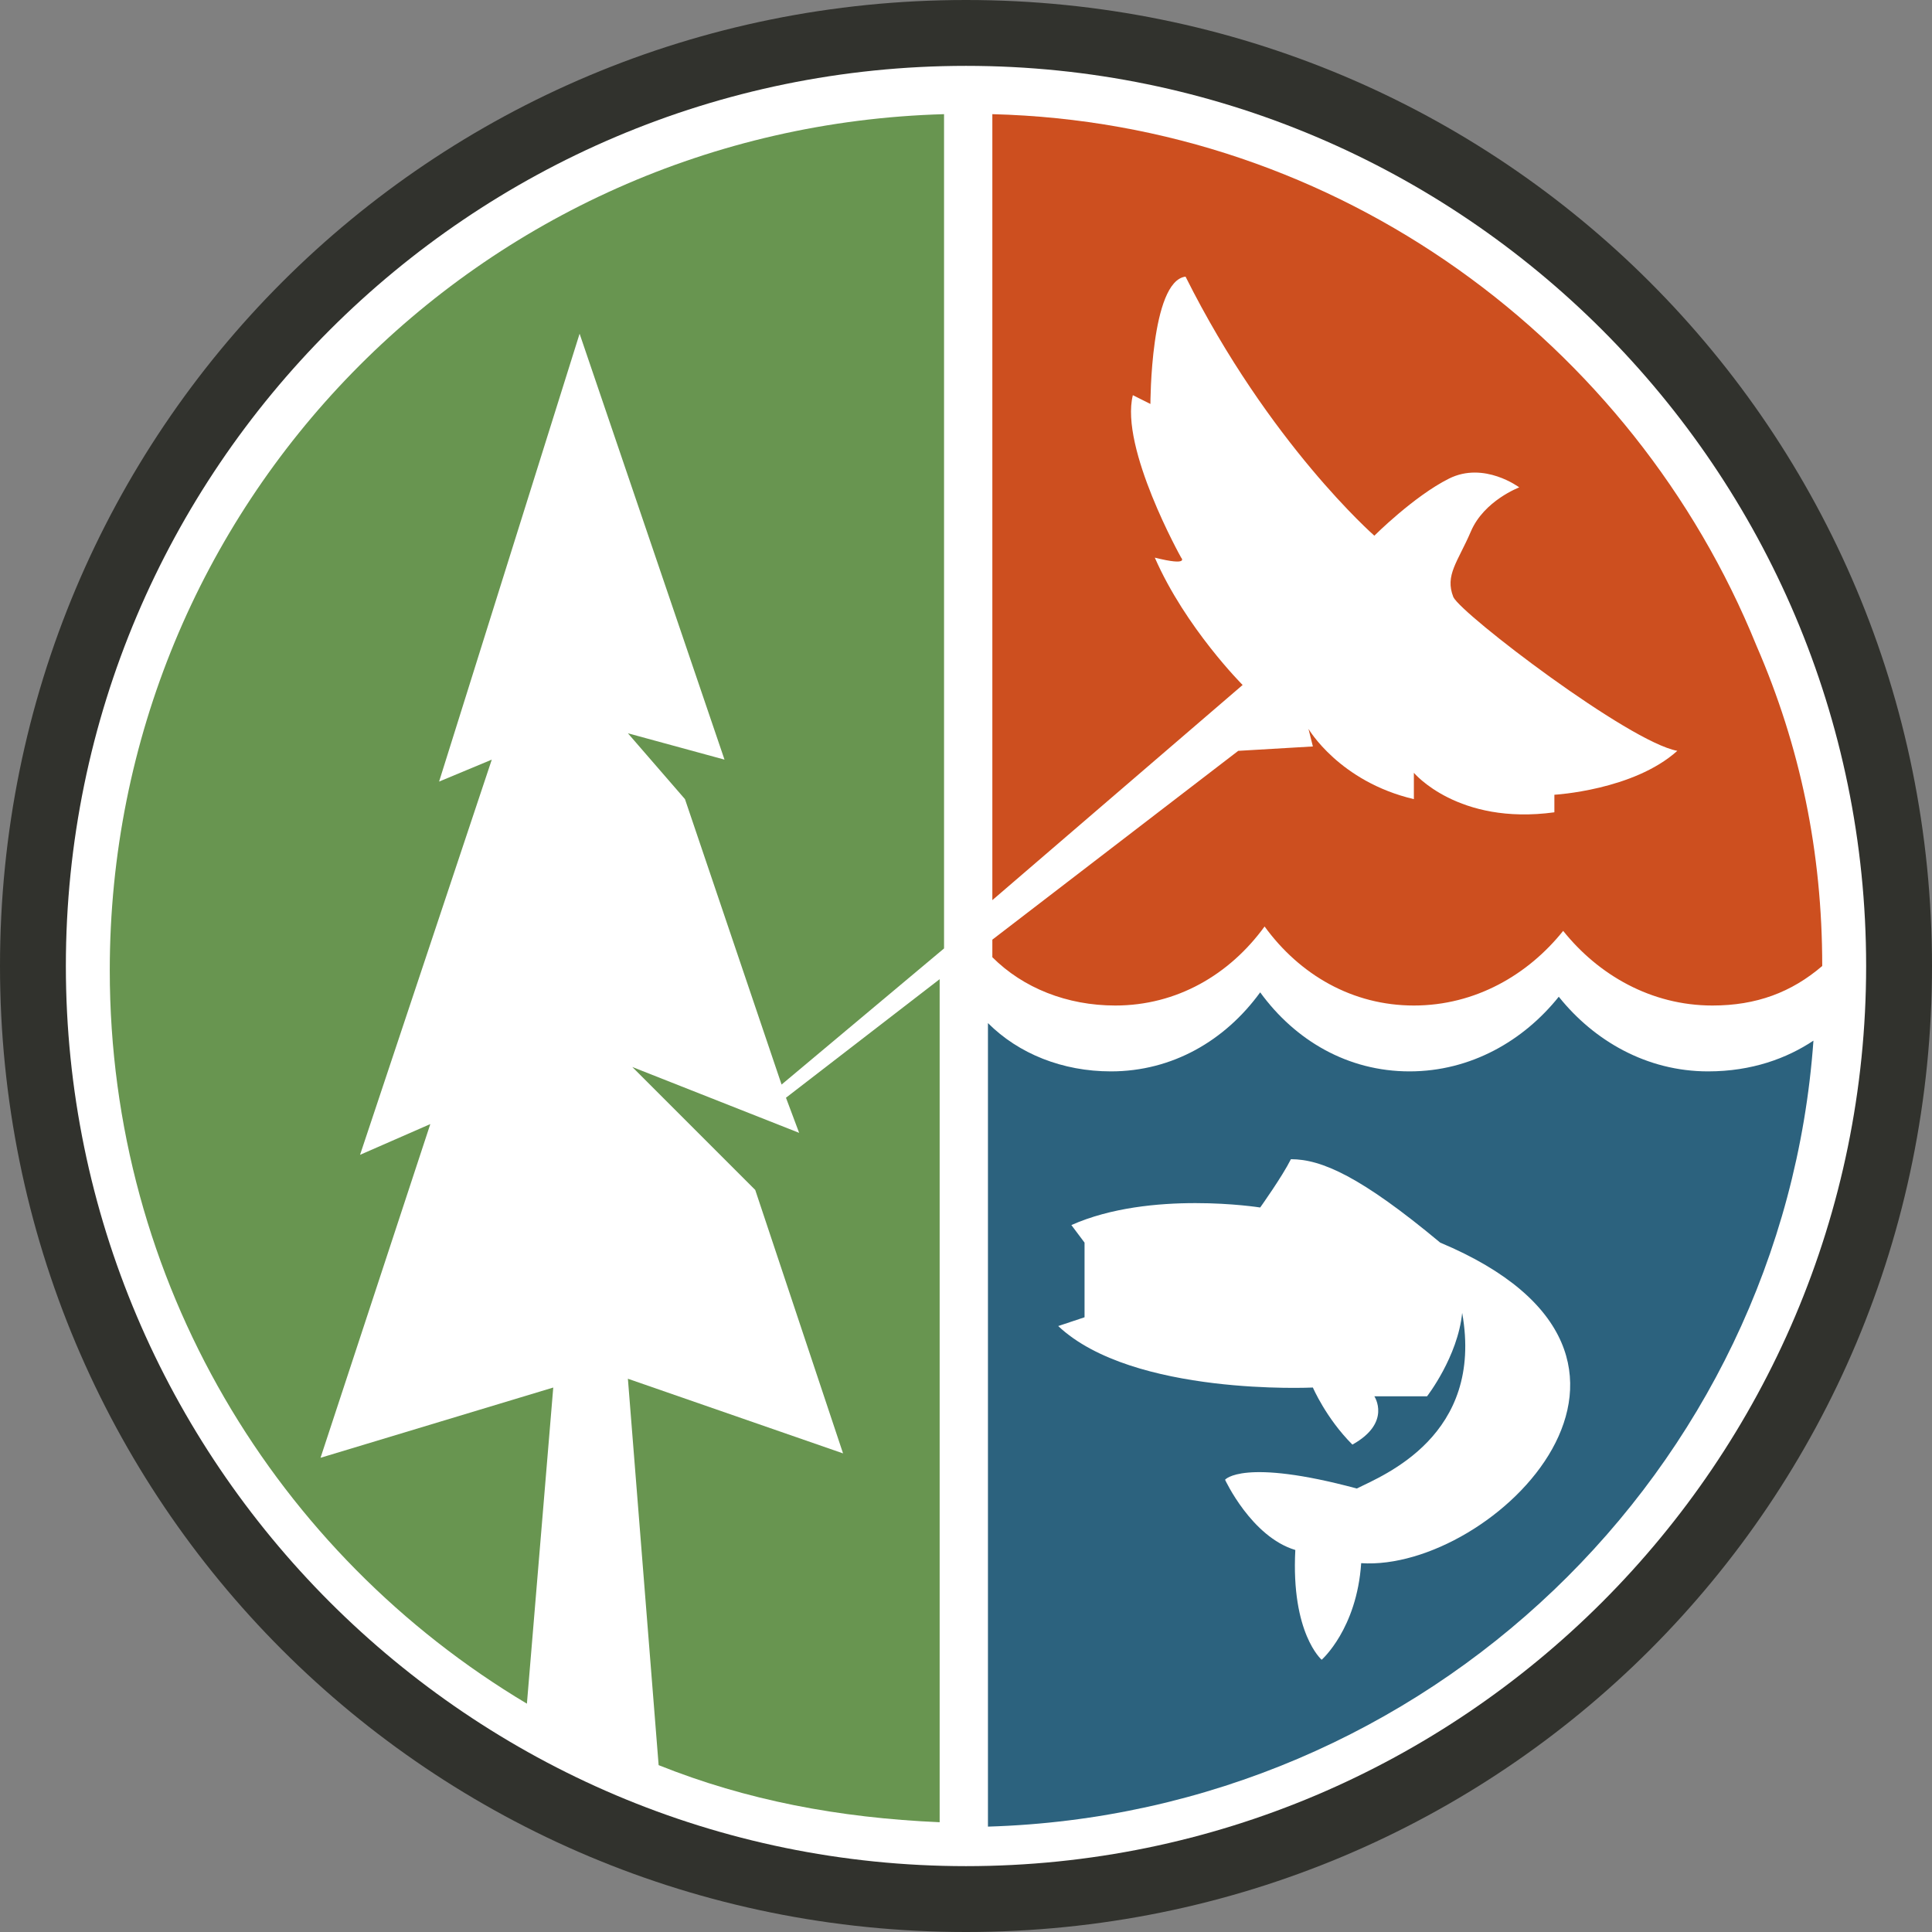 <?xml version="1.0" encoding="utf-8"?>
<!-- Generator: Adobe Illustrator 26.0.3, SVG Export Plug-In . SVG Version: 6.00 Build 0)  -->
<svg version="1.1" id="Layer_1" xmlns="http://www.w3.org/2000/svg" xmlns:xlink="http://www.w3.org/1999/xlink" x="0px" y="0px"
	 viewBox="0 0 44 44" style="enable-background:new 0 0 44 44;" xml:space="preserve">
<rect x="0" y="0" width="44" height="44" fill="#808080" stroke="none"/>
<style type="text/css">
	.st0{fill:#31322D;}
	.st1{fill:#FFFFFF;}
	.st2{fill:#689550;}
	.st3{fill:#2C627E;}
	.st4{fill:#CD4F1F;}
</style>
<path class="st0" d="M44,22c0,12.2-9.8,22-22,22S0,34.2,0,22S9.8,0,22,0S44,9.8,44,22z"/>
<path class="st1" d="M42.5,22c0,11.3-9.2,20.5-20.5,20.5S1.5,33.3,1.5,22S10.7,1.5,22,1.5S42.5,10.7,42.5,22z"/>
<g>
	<path class="st2" d="M18.2,25.8l-3.8-1.5l2.8,2.8l2,6l-4.9-1.7l0.7,8.8c2,0.8,4.1,1.2,6.4,1.3V22.3L17.9,25L18.2,25.8z"/>
	<path class="st2" d="M2.5,22.1c0,7.1,3.8,13.3,9.5,16.7l0.6-7.2l-5.3,1.6l2.5-7.6l-1.6,0.7l3-9L10,17.8l3.2-10.2l3.3,9.7l-2.2-0.6
		l1.3,1.5l2.2,6.5l3.7-3.1V2.6C10.9,2.9,2.5,11.5,2.5,22.1z"/>
</g>
<path class="st3" d="M38.9,24.4c-1.4,0-2.6-0.7-3.4-1.7c-0.8,1-2,1.7-3.4,1.7c-1.4,0-2.6-0.7-3.4-1.8c-0.8,1.1-2,1.8-3.4,1.8
	c-1.1,0-2.1-0.4-2.8-1.1v18.3c10-0.3,18.1-8.1,18.8-17.9C40.7,24.1,39.9,24.4,38.9,24.4z M31,35.6c-0.1,1.5-0.9,2.2-0.9,2.2
	s-0.7-0.6-0.6-2.5c-1-0.3-1.6-1.6-1.6-1.6s0.4-0.5,3,0.2c0.6-0.3,2.9-1.2,2.4-4c-0.1,1-0.8,1.9-0.8,1.9h-1.2c0,0,0.4,0.6-0.5,1.1
	c-0.6-0.6-0.9-1.3-0.9-1.3s-4.1,0.2-5.8-1.4c0.6-0.2,0.6-0.2,0.6-0.2l0-1.7c0,0,0,0-0.3-0.4c1.8-0.8,4.3-0.4,4.3-0.4
	s0.5-0.7,0.7-1.1c0.7,0,1.6,0.4,3.4,1.9C39,30.9,34,35.8,31,35.6z"/>
<path class="st4" d="M40,14.7C37.2,7.8,30.5,2.8,22.6,2.6v13.1v4.8l5.7-4.9c0,0-1.3-1.3-2-2.9c0.8,0.2,0.6,0,0.6,0s-1.4-2.5-1.1-3.7
	c0.4,0.2,0.4,0.2,0.4,0.2s0-2.8,0.8-2.9c1.9,3.8,4.3,5.9,4.3,5.9s0.9-0.9,1.7-1.3c0.8-0.4,1.6,0.2,1.6,0.2s-0.8,0.3-1.1,1
	c-0.3,0.7-0.6,1-0.4,1.5c0.2,0.4,4,3.3,5.1,3.5c-1,0.9-2.8,1-2.8,1s0,0.1,0,0.4c-2.2,0.3-3.2-0.9-3.2-0.9s0,0.1,0,0.6
	c-1.7-0.4-2.4-1.6-2.4-1.6L29.9,17l-1.7,0.1l-5.6,4.3v0.4c0.7,0.7,1.7,1.1,2.8,1.1c1.4,0,2.6-0.7,3.4-1.8c0.8,1.1,2,1.8,3.4,1.8
	c1.4,0,2.6-0.7,3.4-1.7c0.8,1,2,1.7,3.4,1.7c1,0,1.8-0.3,2.5-0.9C41.5,19.4,41,17,40,14.7z"/>
</svg>
